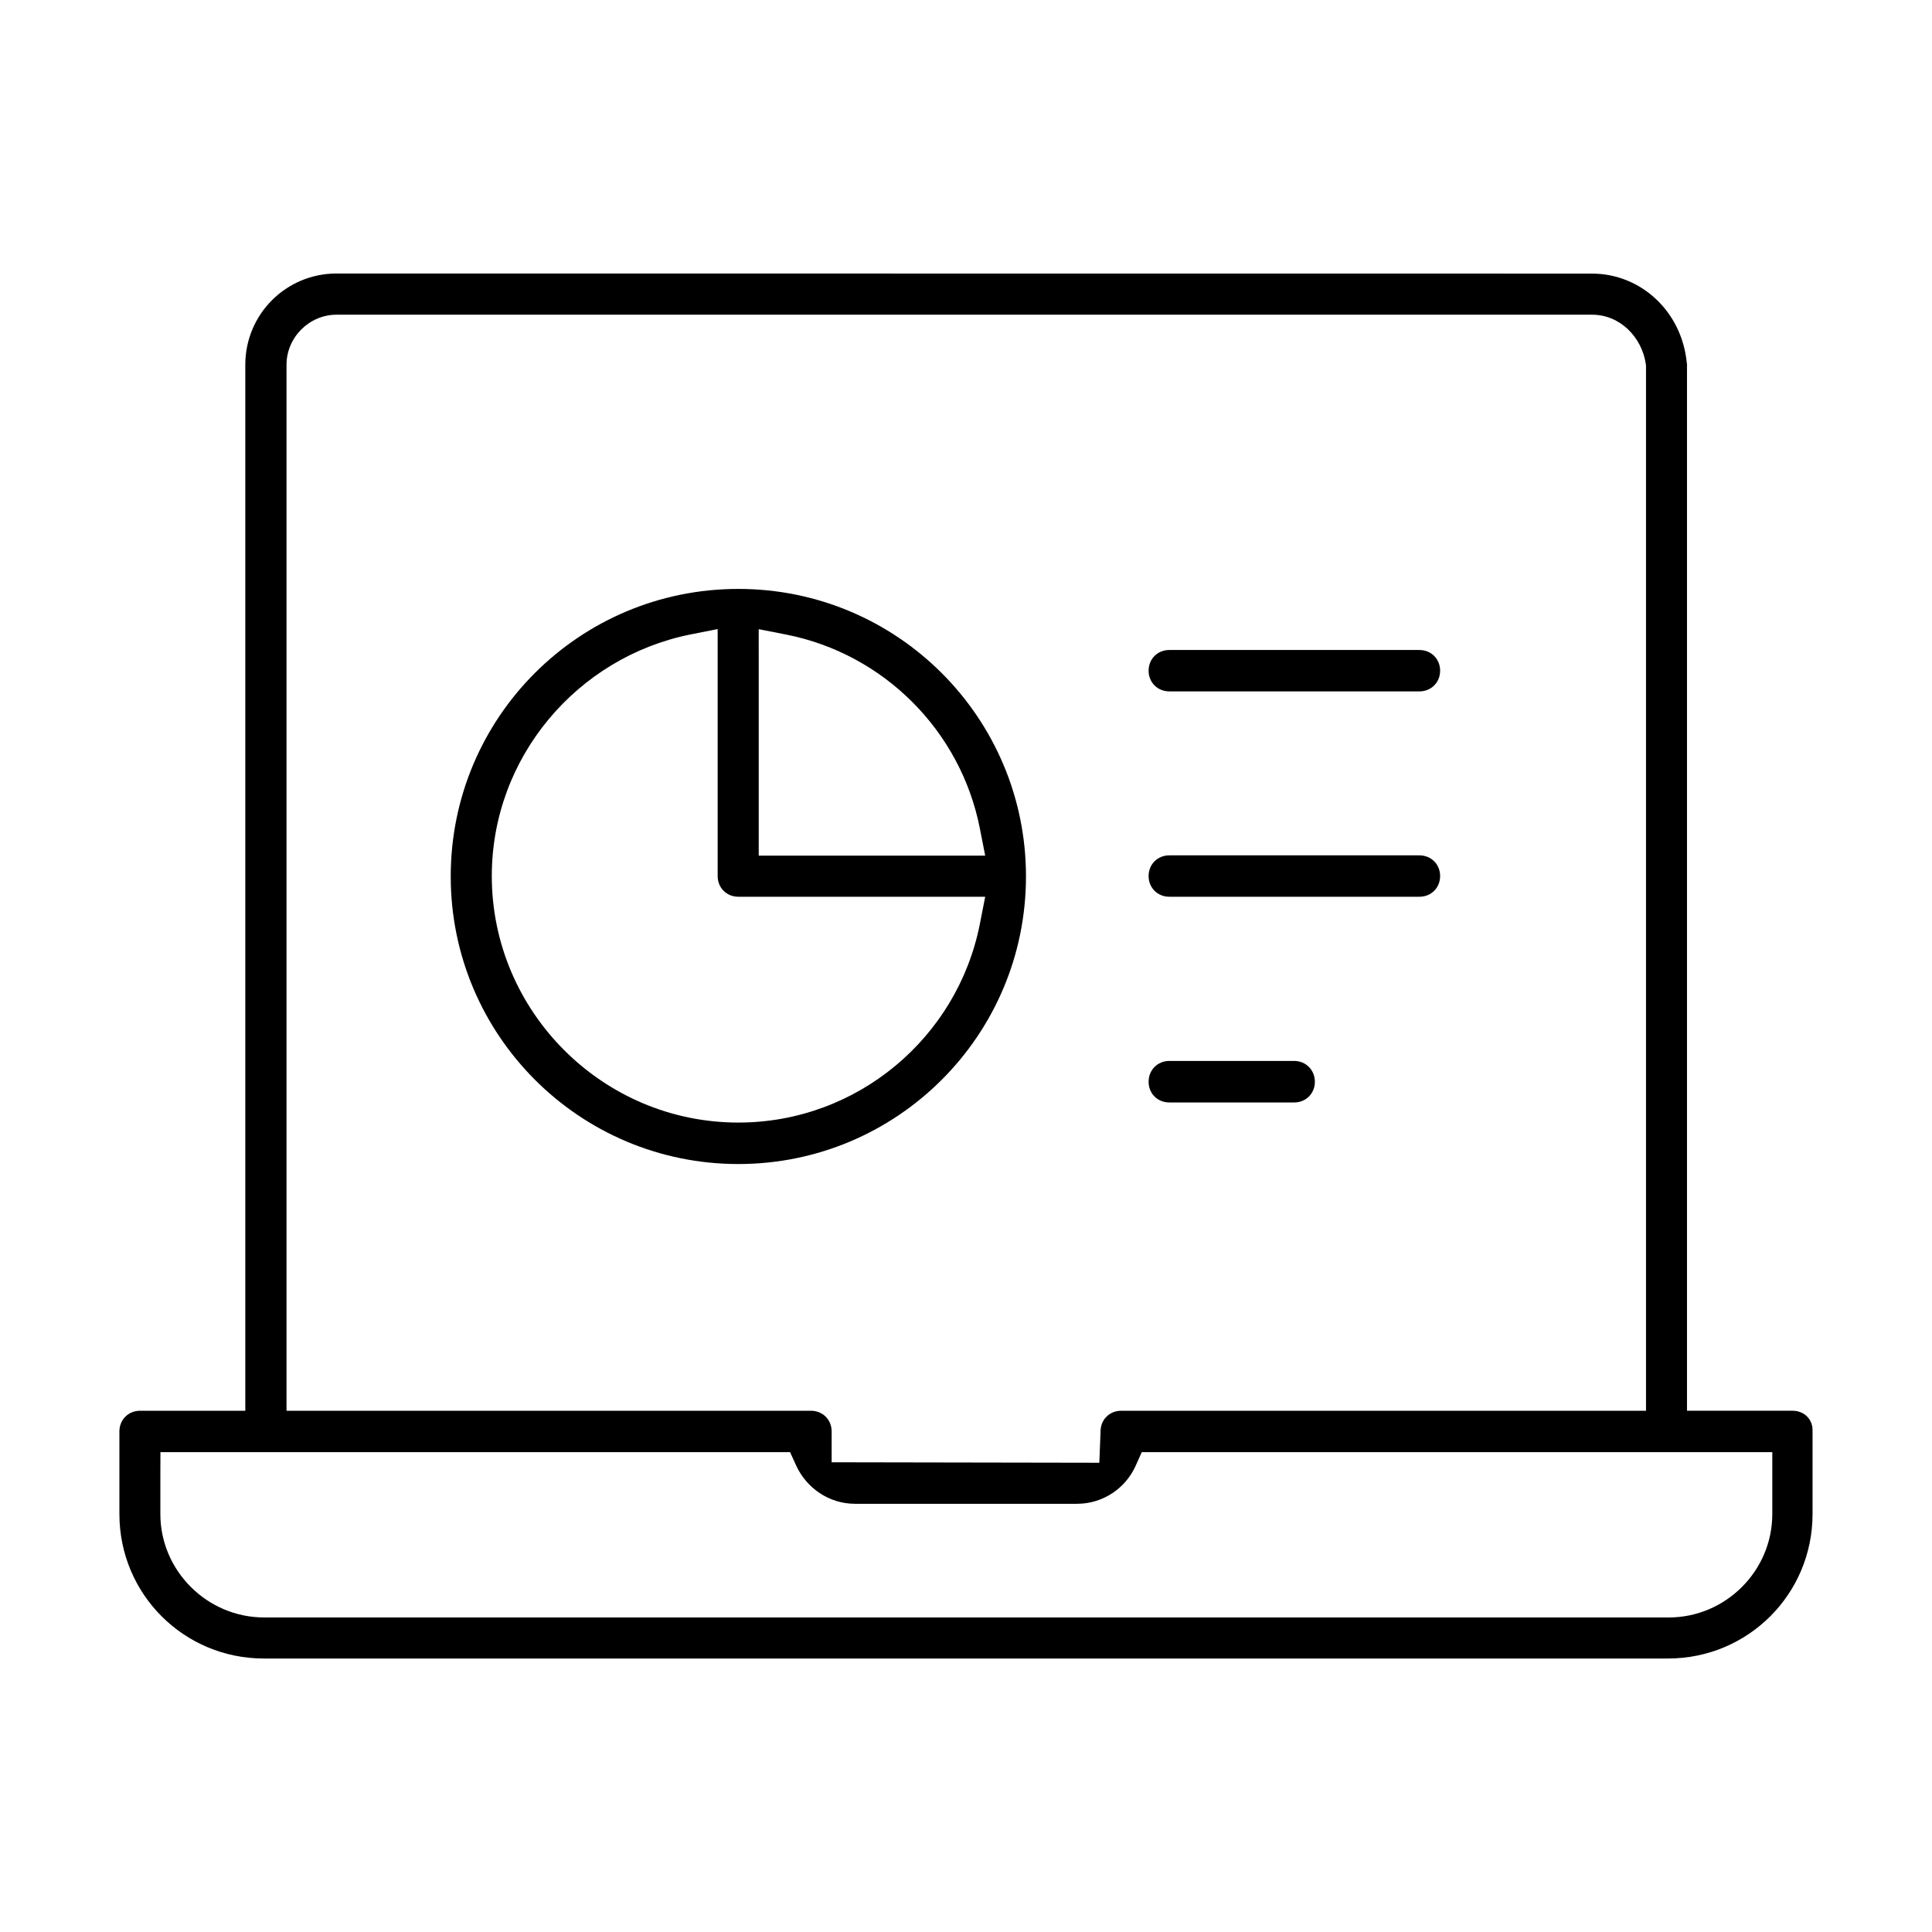 <?xml version="1.0" encoding="UTF-8"?>
<!-- Uploaded to: ICON Repo, www.svgrepo.com, Generator: ICON Repo Mixer Tools -->
<svg fill="#000000" width="800px" height="800px" version="1.1" viewBox="144 144 512 512" xmlns="http://www.w3.org/2000/svg">
 <path d="m233.19 216.48c-13.367 0-24.184 10.793-24.184 24.184v277.2h-27.879c-3.125 0-5.484 2.375-5.484 5.484v21.887c0 21.215 17.074 38.289 38.289 38.289h372.1c21.215 0 38.312-17.074 38.312-38.289v-22.066c0.09-3.012-2.184-5.285-5.273-5.309h-28v-277.18c0-0.402-0.035-0.211 0.09 0.301l-0.09-0.414-0.055-0.414c-1.32-13.625-12.168-23.645-25.133-23.645zm0 10.918h332.71c7.469 0 13.211 5.981 14.254 13.066l0.055 0.449v276.95h-139.07c-3.125 0-5.484 2.375-5.484 5.484v0.125l-0.324 8.172-70.938-0.125v-8.172c0-3.125-2.375-5.484-5.484-5.484h-138.98v-277.2c0-7.254 6.023-13.266 13.266-13.266zm106.48 72.672c-42.152 0-76.223 34.035-76.223 76.188 0 42.051 34.078 76.223 76.223 76.223 42.051 0 76.223-34.078 76.223-76.223 0-42.051-34.078-76.188-76.223-76.188zm-5.484 10.645v65.449c0 3.125 2.375 5.484 5.484 5.484h65.418l-1.434 7.301c-5.934 29.973-32.41 52.543-63.996 52.543-35.949 0-65.328-29.391-65.328-65.328 0-31.504 22.66-57.938 52.508-63.996zm10.879 0.023 7.301 1.434c25.828 5.106 46.184 25.461 51.289 51.289l1.434 7.301h-60.02v-52.598zm108.81 5.519c-3.125 0-5.484 2.375-5.484 5.484 0 3.113 2.375 5.484 5.484 5.484h66.289c3.125 0 5.484-2.375 5.484-5.484 0-3.113-2.375-5.484-5.484-5.484zm0 54.422c-3.125 0-5.484 2.375-5.484 5.484 0 3.113 2.375 5.484 5.484 5.484h66.289c3.125 0 5.484-2.375 5.484-5.484 0-3.113-2.375-5.484-5.484-5.484zm0 54.48c-3.102 0-5.484 2.394-5.484 5.519s2.375 5.484 5.484 5.484h33.094c3.125 0 5.484-2.375 5.484-5.484 0-3.113-2.383-5.519-5.484-5.519zm-267.36 103.67h166.86l1.633 3.582c2.719 5.922 8.688 10.109 15.562 10.109h58.855c6.984 0 12.91-4.211 15.539-10.078l1.613-3.606h167.1v16.402c0 15.113-12.426 27.406-27.43 27.406h-372.23c-15.102 0-27.52-12.359-27.52-27.406v-10.289z"/>
</svg>